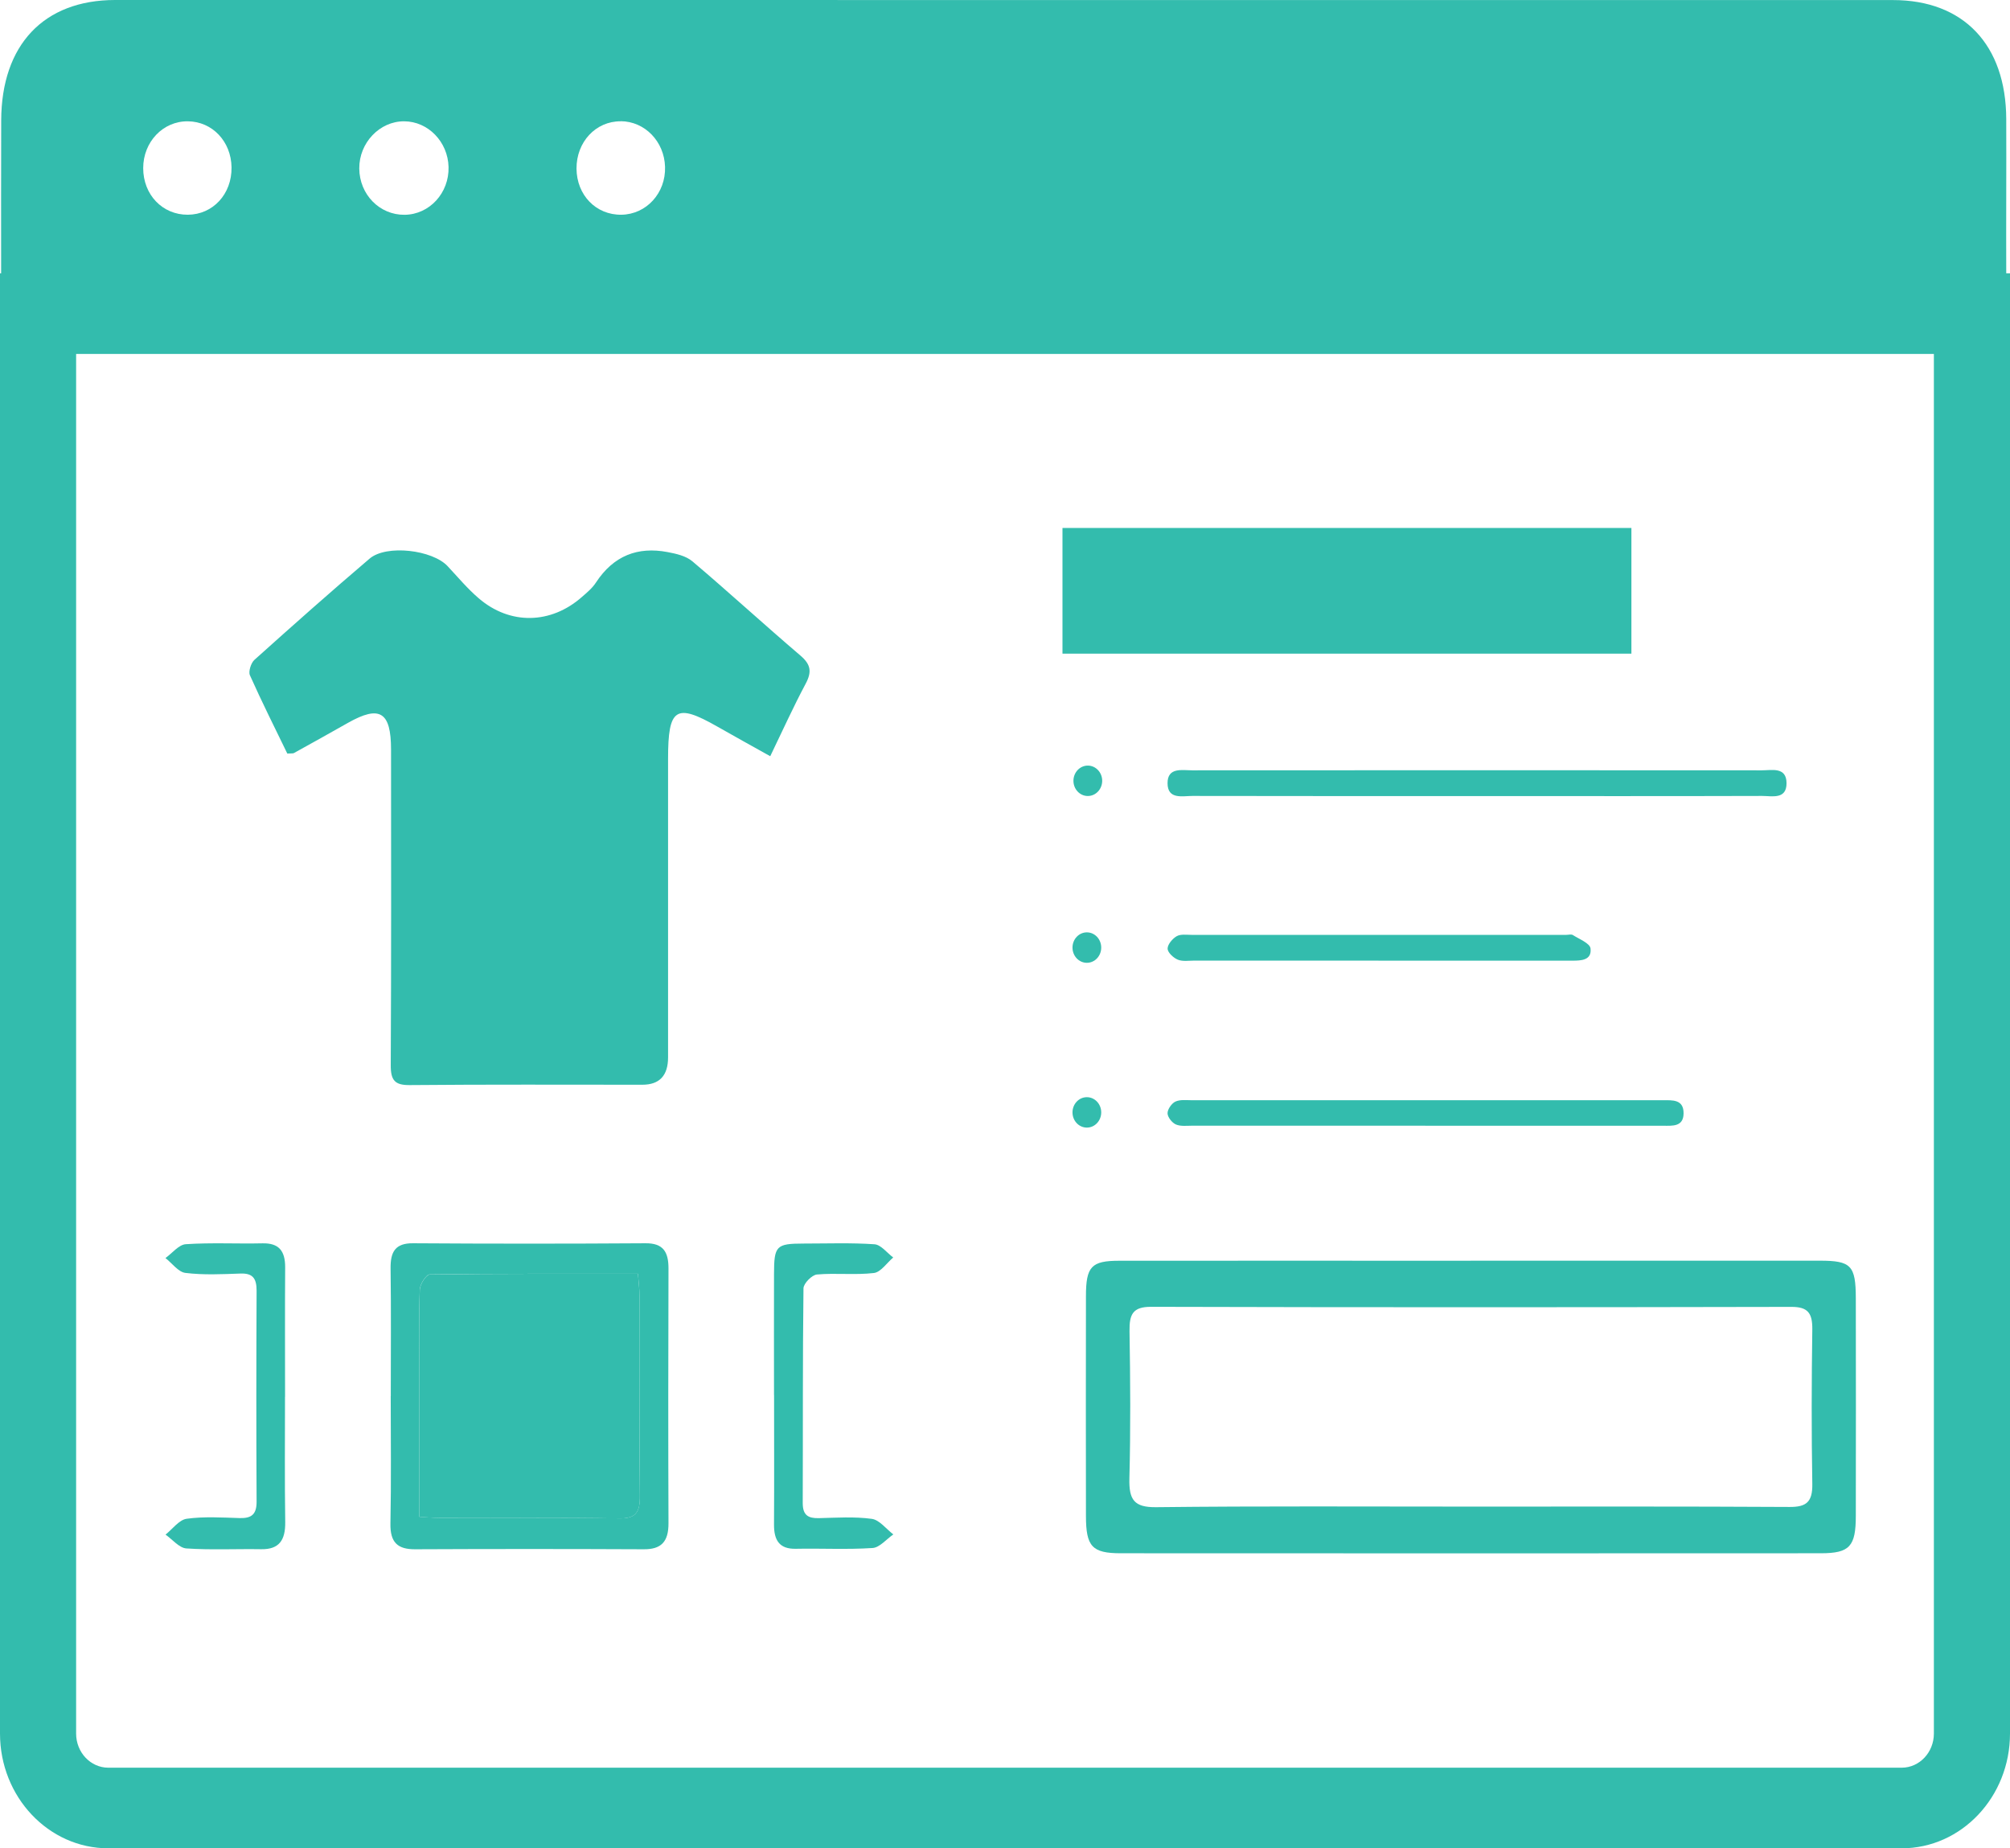 <svg width="62" height="57" viewBox="0 0 62 57" fill="none" xmlns="http://www.w3.org/2000/svg">
<path d="M45.364 38.878C48.955 38.878 52.543 38.878 56.134 38.878C57.099 38.878 57.242 39.027 57.244 40.038C57.248 42.275 57.248 44.509 57.244 46.745C57.244 47.688 57.055 47.898 56.179 47.901C48.978 47.905 41.774 47.905 34.572 47.901C33.684 47.901 33.499 47.692 33.497 46.756C33.493 44.496 33.493 42.235 33.497 39.975C33.497 39.058 33.663 38.88 34.528 38.88C38.142 38.876 41.755 38.88 45.368 38.88L45.364 38.878ZM45.36 46.462C48.642 46.462 51.924 46.454 55.204 46.473C55.715 46.475 55.912 46.324 55.902 45.761C55.875 44.173 55.879 42.584 55.902 40.996C55.908 40.485 55.757 40.303 55.26 40.303C48.673 40.317 42.086 40.319 35.5 40.301C34.947 40.301 34.833 40.527 34.841 41.051C34.866 42.564 34.876 44.079 34.837 45.592C34.82 46.256 34.986 46.486 35.655 46.48C38.889 46.443 42.124 46.462 45.358 46.462H45.36Z" fill="#33BCAD"/>
<path d="M12.054 43.055C12.054 41.746 12.066 40.437 12.048 39.128C12.039 38.6 12.195 38.337 12.739 38.341C15.131 38.357 17.52 38.357 19.912 38.341C20.45 38.337 20.622 38.598 20.62 39.122C20.612 41.74 20.61 44.358 20.62 46.975C20.622 47.554 20.39 47.782 19.854 47.778C17.504 47.767 15.154 47.767 12.803 47.778C12.275 47.78 12.031 47.578 12.043 46.982C12.07 45.673 12.052 44.364 12.052 43.055H12.054ZM12.934 46.776C13.209 46.791 13.387 46.809 13.567 46.811C15.408 46.811 17.251 46.794 19.092 46.824C19.608 46.833 19.742 46.649 19.738 46.125C19.715 44.068 19.73 42.009 19.726 39.953C19.726 39.745 19.697 39.538 19.678 39.282C17.502 39.282 15.379 39.275 13.257 39.302C13.147 39.302 12.954 39.602 12.948 39.769C12.917 40.668 12.934 41.569 12.934 42.468C12.934 43.877 12.934 45.287 12.934 46.774V46.776Z" fill="#33BCAD"/>
<path d="M45.568 24.55C42.638 24.55 39.71 24.552 36.78 24.546C36.475 24.546 36.018 24.664 36.014 24.158C36.01 23.653 36.465 23.756 36.774 23.756C42.632 23.752 48.489 23.752 54.347 23.756C54.652 23.756 55.103 23.642 55.107 24.149C55.111 24.664 54.658 24.546 54.356 24.546C51.428 24.555 48.498 24.55 45.568 24.55Z" fill="#33BCAD"/>
<path d="M43.965 34.715C41.571 34.715 39.176 34.715 36.782 34.715C36.61 34.715 36.422 34.741 36.273 34.678C36.154 34.627 36.016 34.454 36.014 34.333C36.012 34.211 36.14 34.026 36.256 33.972C36.403 33.904 36.593 33.93 36.765 33.93C41.571 33.93 46.377 33.93 51.183 33.93C51.219 33.93 51.252 33.93 51.287 33.93C51.583 33.93 51.939 33.895 51.931 34.342C51.925 34.754 51.581 34.717 51.306 34.717C48.86 34.717 46.413 34.717 43.967 34.717L43.965 34.715Z" fill="#33BCAD"/>
<path d="M42.522 29.624C40.629 29.624 38.736 29.624 36.842 29.624C36.67 29.624 36.481 29.657 36.33 29.595C36.196 29.54 36.018 29.376 36.016 29.255C36.014 29.126 36.167 28.946 36.295 28.872C36.417 28.802 36.597 28.83 36.751 28.83C40.606 28.83 44.46 28.83 48.315 28.83C48.384 28.83 48.469 28.804 48.518 28.837C48.715 28.962 49.042 29.089 49.061 29.249C49.104 29.613 48.773 29.626 48.508 29.626C46.512 29.626 44.516 29.626 42.52 29.626L42.522 29.624Z" fill="#33BCAD"/>
<path d="M8.791 43.073C8.791 44.362 8.779 45.649 8.798 46.938C8.806 47.497 8.611 47.785 8.058 47.776C7.288 47.763 6.516 47.804 5.747 47.752C5.526 47.736 5.319 47.475 5.106 47.326C5.321 47.155 5.524 46.87 5.758 46.837C6.296 46.763 6.851 46.8 7.398 46.816C7.744 46.824 7.918 46.715 7.915 46.307C7.903 44.138 7.905 41.97 7.915 39.801C7.915 39.416 7.789 39.262 7.419 39.275C6.851 39.295 6.278 39.324 5.718 39.255C5.501 39.229 5.309 38.957 5.104 38.797C5.311 38.648 5.514 38.385 5.729 38.37C6.516 38.317 7.309 38.361 8.1 38.343C8.595 38.333 8.798 38.569 8.796 39.08C8.787 40.411 8.793 41.742 8.793 43.075L8.791 43.073Z" fill="#33BCAD"/>
<path d="M23.875 43.02C23.875 41.777 23.871 40.534 23.875 39.291C23.877 38.416 23.941 38.352 24.786 38.35C25.515 38.35 26.246 38.322 26.973 38.372C27.174 38.385 27.36 38.637 27.552 38.78C27.356 38.946 27.169 39.231 26.958 39.258C26.378 39.326 25.784 39.253 25.2 39.304C25.045 39.317 24.786 39.58 24.784 39.731C24.757 41.939 24.769 44.147 24.761 46.355C24.761 46.737 24.939 46.824 25.254 46.818C25.801 46.805 26.354 46.767 26.892 46.84C27.128 46.873 27.335 47.151 27.555 47.32C27.341 47.467 27.134 47.725 26.915 47.739C26.128 47.791 25.337 47.747 24.548 47.763C24.043 47.774 23.871 47.504 23.875 47.008C23.883 45.68 23.877 44.349 23.877 43.02H23.875Z" fill="#33BCAD"/>
<path d="M61.884 8.428C61.878 6.843 61.89 5.256 61.884 3.67C61.876 1.381 60.567 0.002 58.391 0.002C40.111 0 21.829 0 3.549 0C1.348 0.002 0.046 1.384 0.037 3.71C0.033 5.282 0.033 6.854 0.035 8.428H0V53.461C0 55.415 1.497 57 3.342 57H58.658C60.503 57 62 55.415 62 53.461V8.428H61.884ZM5.796 3.741C6.55 3.749 7.129 4.361 7.142 5.159C7.154 5.984 6.57 6.617 5.794 6.622C5.011 6.626 4.417 6.005 4.417 5.185C4.417 4.374 5.03 3.732 5.796 3.741ZM13.836 5.15C13.857 5.951 13.248 6.615 12.482 6.624C11.71 6.633 11.088 5.999 11.082 5.196C11.076 4.405 11.71 3.738 12.465 3.741C13.205 3.743 13.816 4.372 13.836 5.15ZM19.145 3.738C19.889 3.741 20.491 4.361 20.514 5.146C20.539 5.953 19.939 6.611 19.168 6.622C18.386 6.633 17.789 6.019 17.783 5.199C17.779 4.379 18.377 3.736 19.143 3.741L19.145 3.738ZM59.652 53.461C59.652 54.042 59.207 54.514 58.658 54.514H3.342C2.793 54.514 2.348 54.042 2.348 53.461V10.915H59.652V53.461Z" fill="#33BCAD"/>
<path d="M23.757 23.32C23.16 22.987 22.641 22.7 22.125 22.406C20.847 21.678 20.607 21.834 20.607 23.399C20.607 26.469 20.607 29.538 20.607 32.608C20.607 33.17 20.343 33.452 19.814 33.452C17.422 33.452 15.031 33.441 12.637 33.463C12.18 33.467 12.049 33.318 12.053 32.842C12.07 29.602 12.064 26.359 12.062 23.118C12.062 21.95 11.714 21.737 10.73 22.294C10.177 22.608 9.62 22.917 9.065 23.224C9.032 23.241 8.987 23.23 8.862 23.239C8.483 22.458 8.078 21.651 7.709 20.825C7.657 20.711 7.742 20.446 7.846 20.351C9.02 19.297 10.2 18.249 11.401 17.227C11.919 16.786 13.341 16.957 13.809 17.462C14.122 17.797 14.42 18.154 14.766 18.45C15.729 19.279 16.992 19.253 17.948 18.411C18.104 18.275 18.271 18.137 18.383 17.964C18.928 17.133 19.675 16.852 20.589 17.025C20.856 17.076 21.156 17.141 21.359 17.312C22.483 18.264 23.57 19.262 24.691 20.218C25.005 20.487 25.051 20.711 24.852 21.084C24.475 21.79 24.144 22.524 23.759 23.32H23.757Z" fill="#33BCAD"/>
<path d="M12.934 46.776C12.934 45.289 12.934 43.88 12.934 42.47C12.934 41.569 12.918 40.67 12.949 39.771C12.955 39.604 13.147 39.306 13.257 39.304C15.38 39.275 17.502 39.284 19.678 39.284C19.697 39.538 19.726 39.747 19.726 39.955C19.73 42.012 19.713 44.071 19.738 46.127C19.744 46.649 19.608 46.833 19.092 46.827C17.251 46.796 15.409 46.816 13.568 46.813C13.388 46.813 13.21 46.794 12.934 46.778V46.776Z" fill="#33BCAD"/>
<path d="M33.554 24.548C33.799 24.548 33.998 24.338 33.998 24.079C33.998 23.82 33.799 23.61 33.554 23.61C33.31 23.61 33.111 23.82 33.111 24.079C33.111 24.338 33.31 24.548 33.554 24.548Z" fill="#33BCAD"/>
<path d="M33.525 29.692C33.77 29.692 33.968 29.482 33.968 29.223C33.968 28.963 33.77 28.753 33.525 28.753C33.28 28.753 33.082 28.963 33.082 29.223C33.082 29.482 33.28 29.692 33.525 29.692Z" fill="#33BCAD"/>
<path d="M33.525 34.774C33.77 34.774 33.968 34.564 33.968 34.305C33.968 34.046 33.77 33.836 33.525 33.836C33.28 33.836 33.082 34.046 33.082 34.305C33.082 34.564 33.28 34.774 33.525 34.774Z" fill="#33BCAD"/>
<path d="M50.322 16.282H32.773V20.158H50.322V16.282Z" fill="#33BCAD"/>
</svg>
